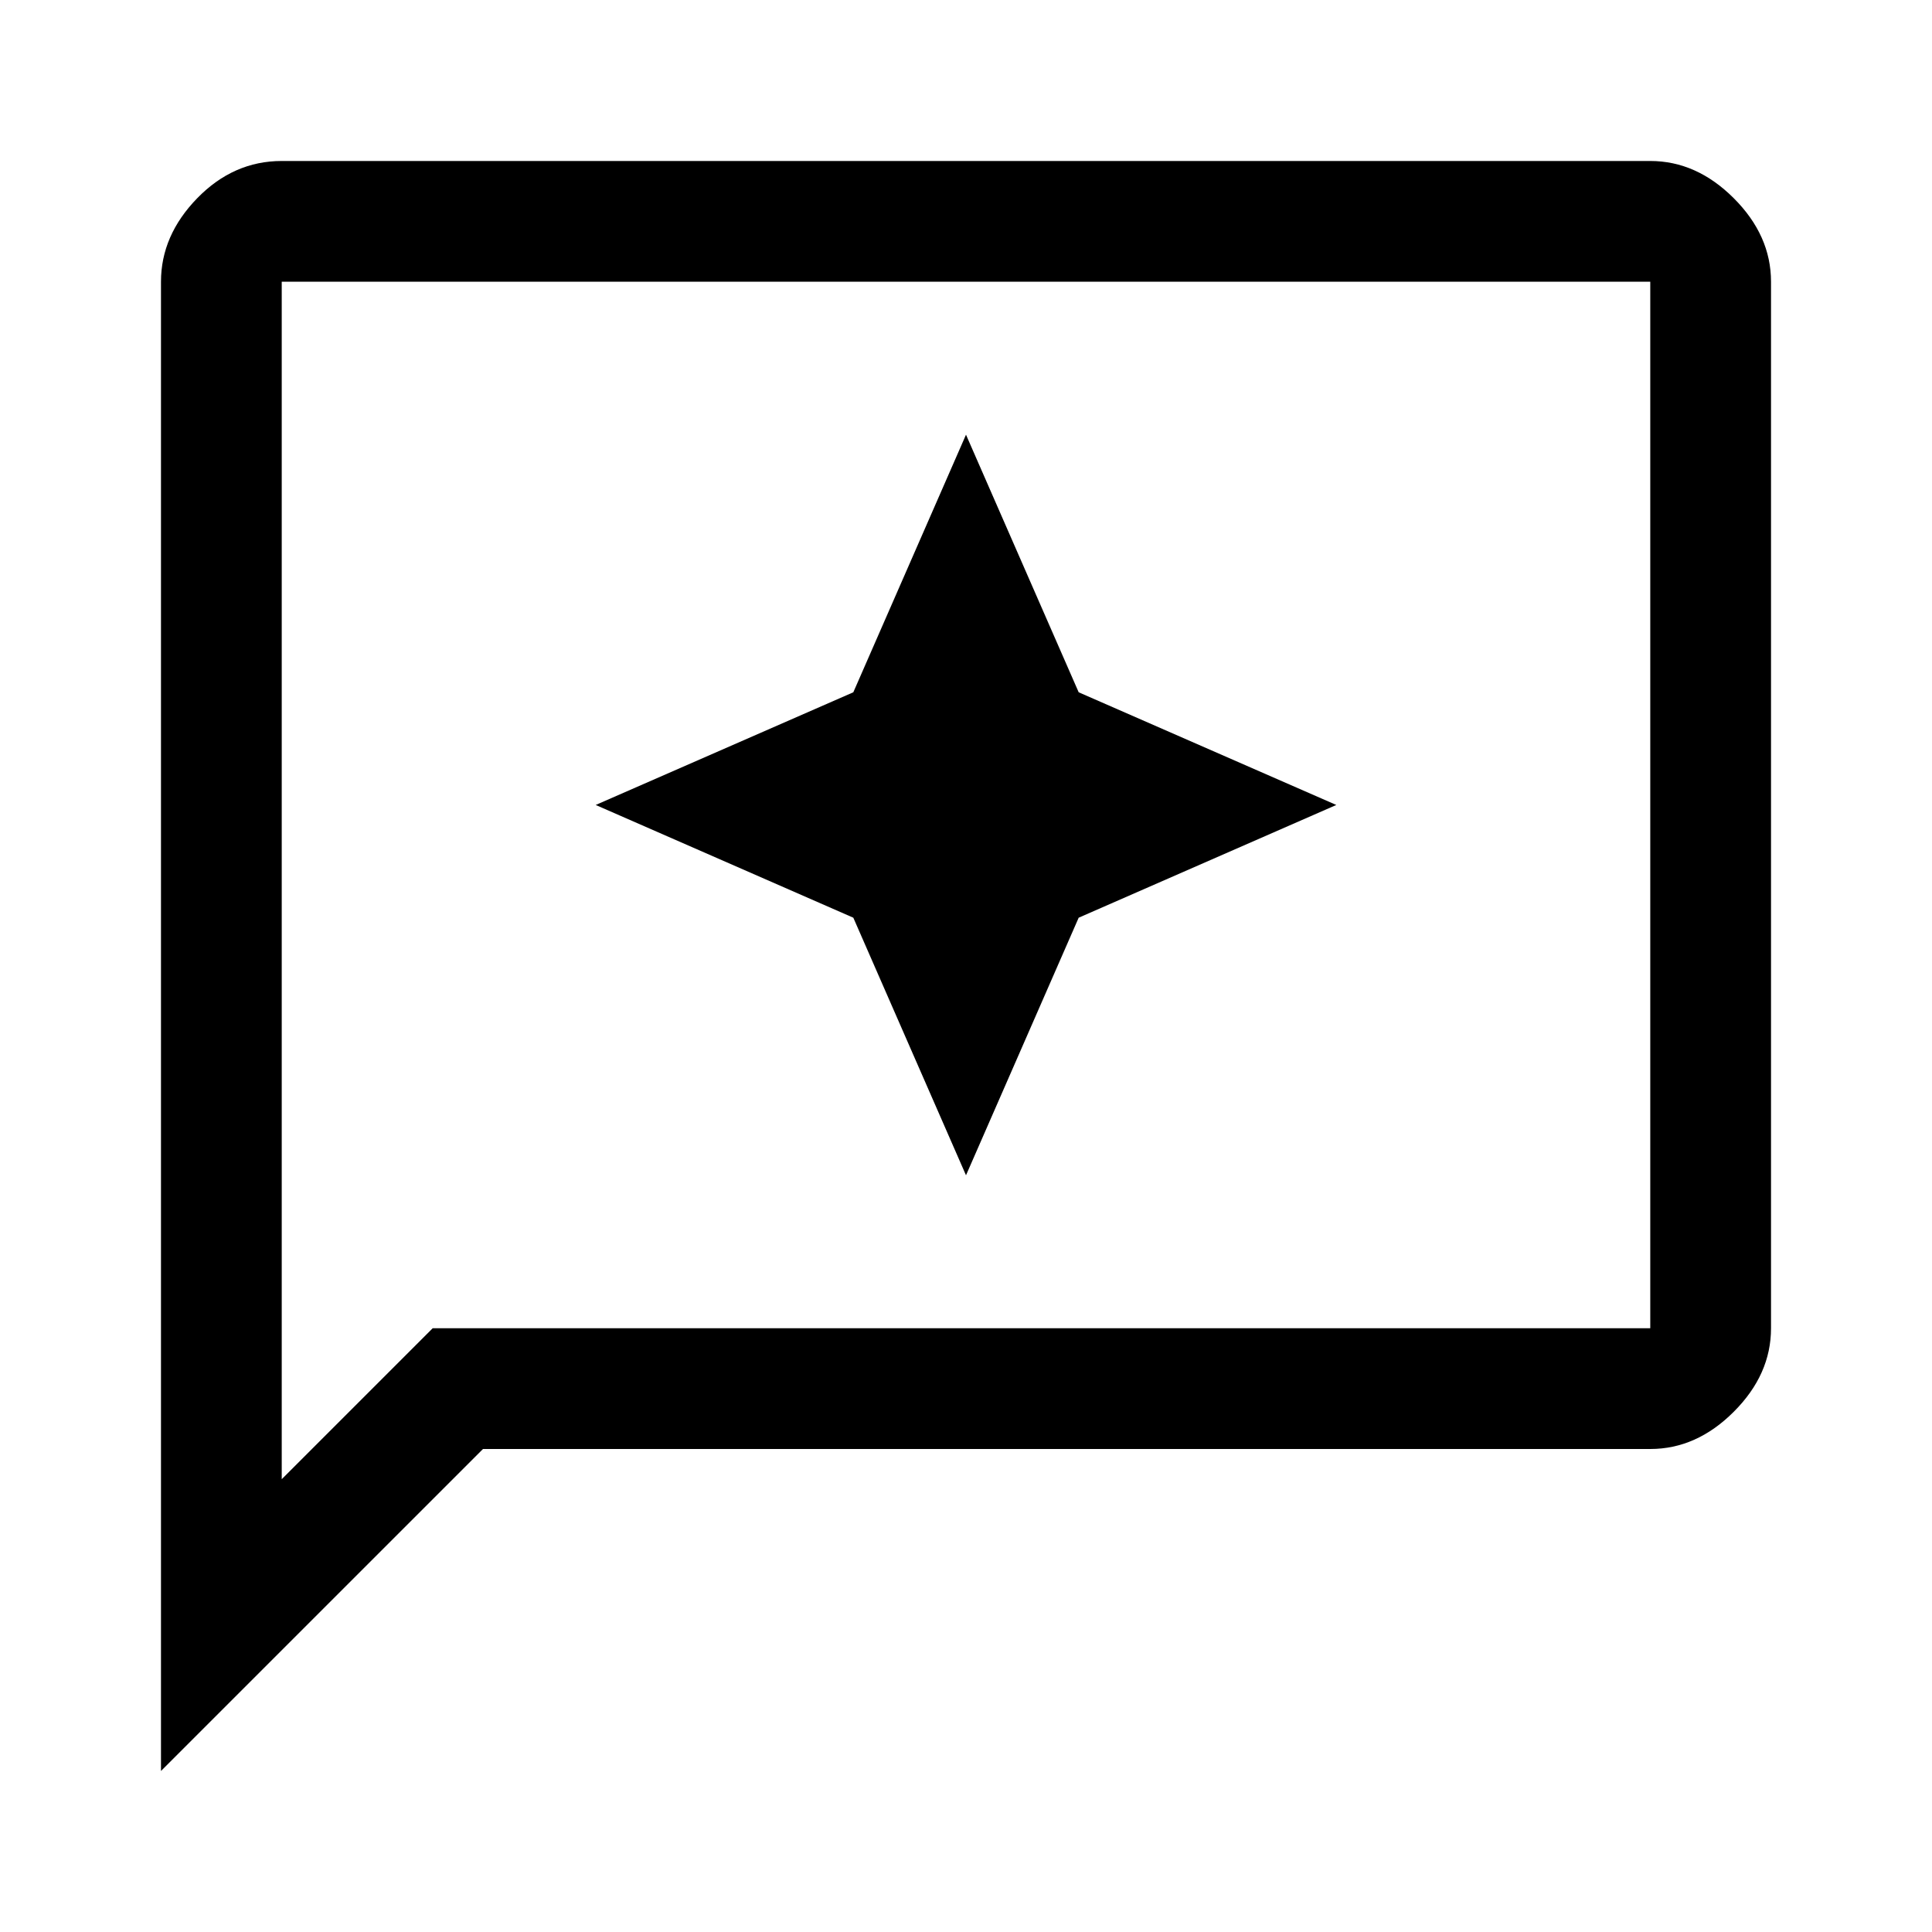 <svg width="40" height="40" viewBox="0 0 40 40" fill="none" xmlns="http://www.w3.org/2000/svg">
<path d="M20 24.333L22.333 19L27.667 16.666L22.333 14.333L20 9L17.667 14.333L12.333 16.666L17.667 19L20 24.333ZM3.333 36.666V5.833C3.333 5.194 3.583 4.618 4.083 4.104C4.583 3.59 5.167 3.333 5.833 3.333H34.167C34.806 3.333 35.382 3.59 35.896 4.104C36.41 4.618 36.667 5.194 36.667 5.833V27.5C36.667 28.139 36.41 28.715 35.896 29.229C35.382 29.743 34.806 30 34.167 30H10L3.333 36.666ZM5.833 30.625L8.958 27.5H34.167V5.833H5.833V30.625ZM5.833 5.833V30.625V5.833Z" fill="black"/>
</svg>
